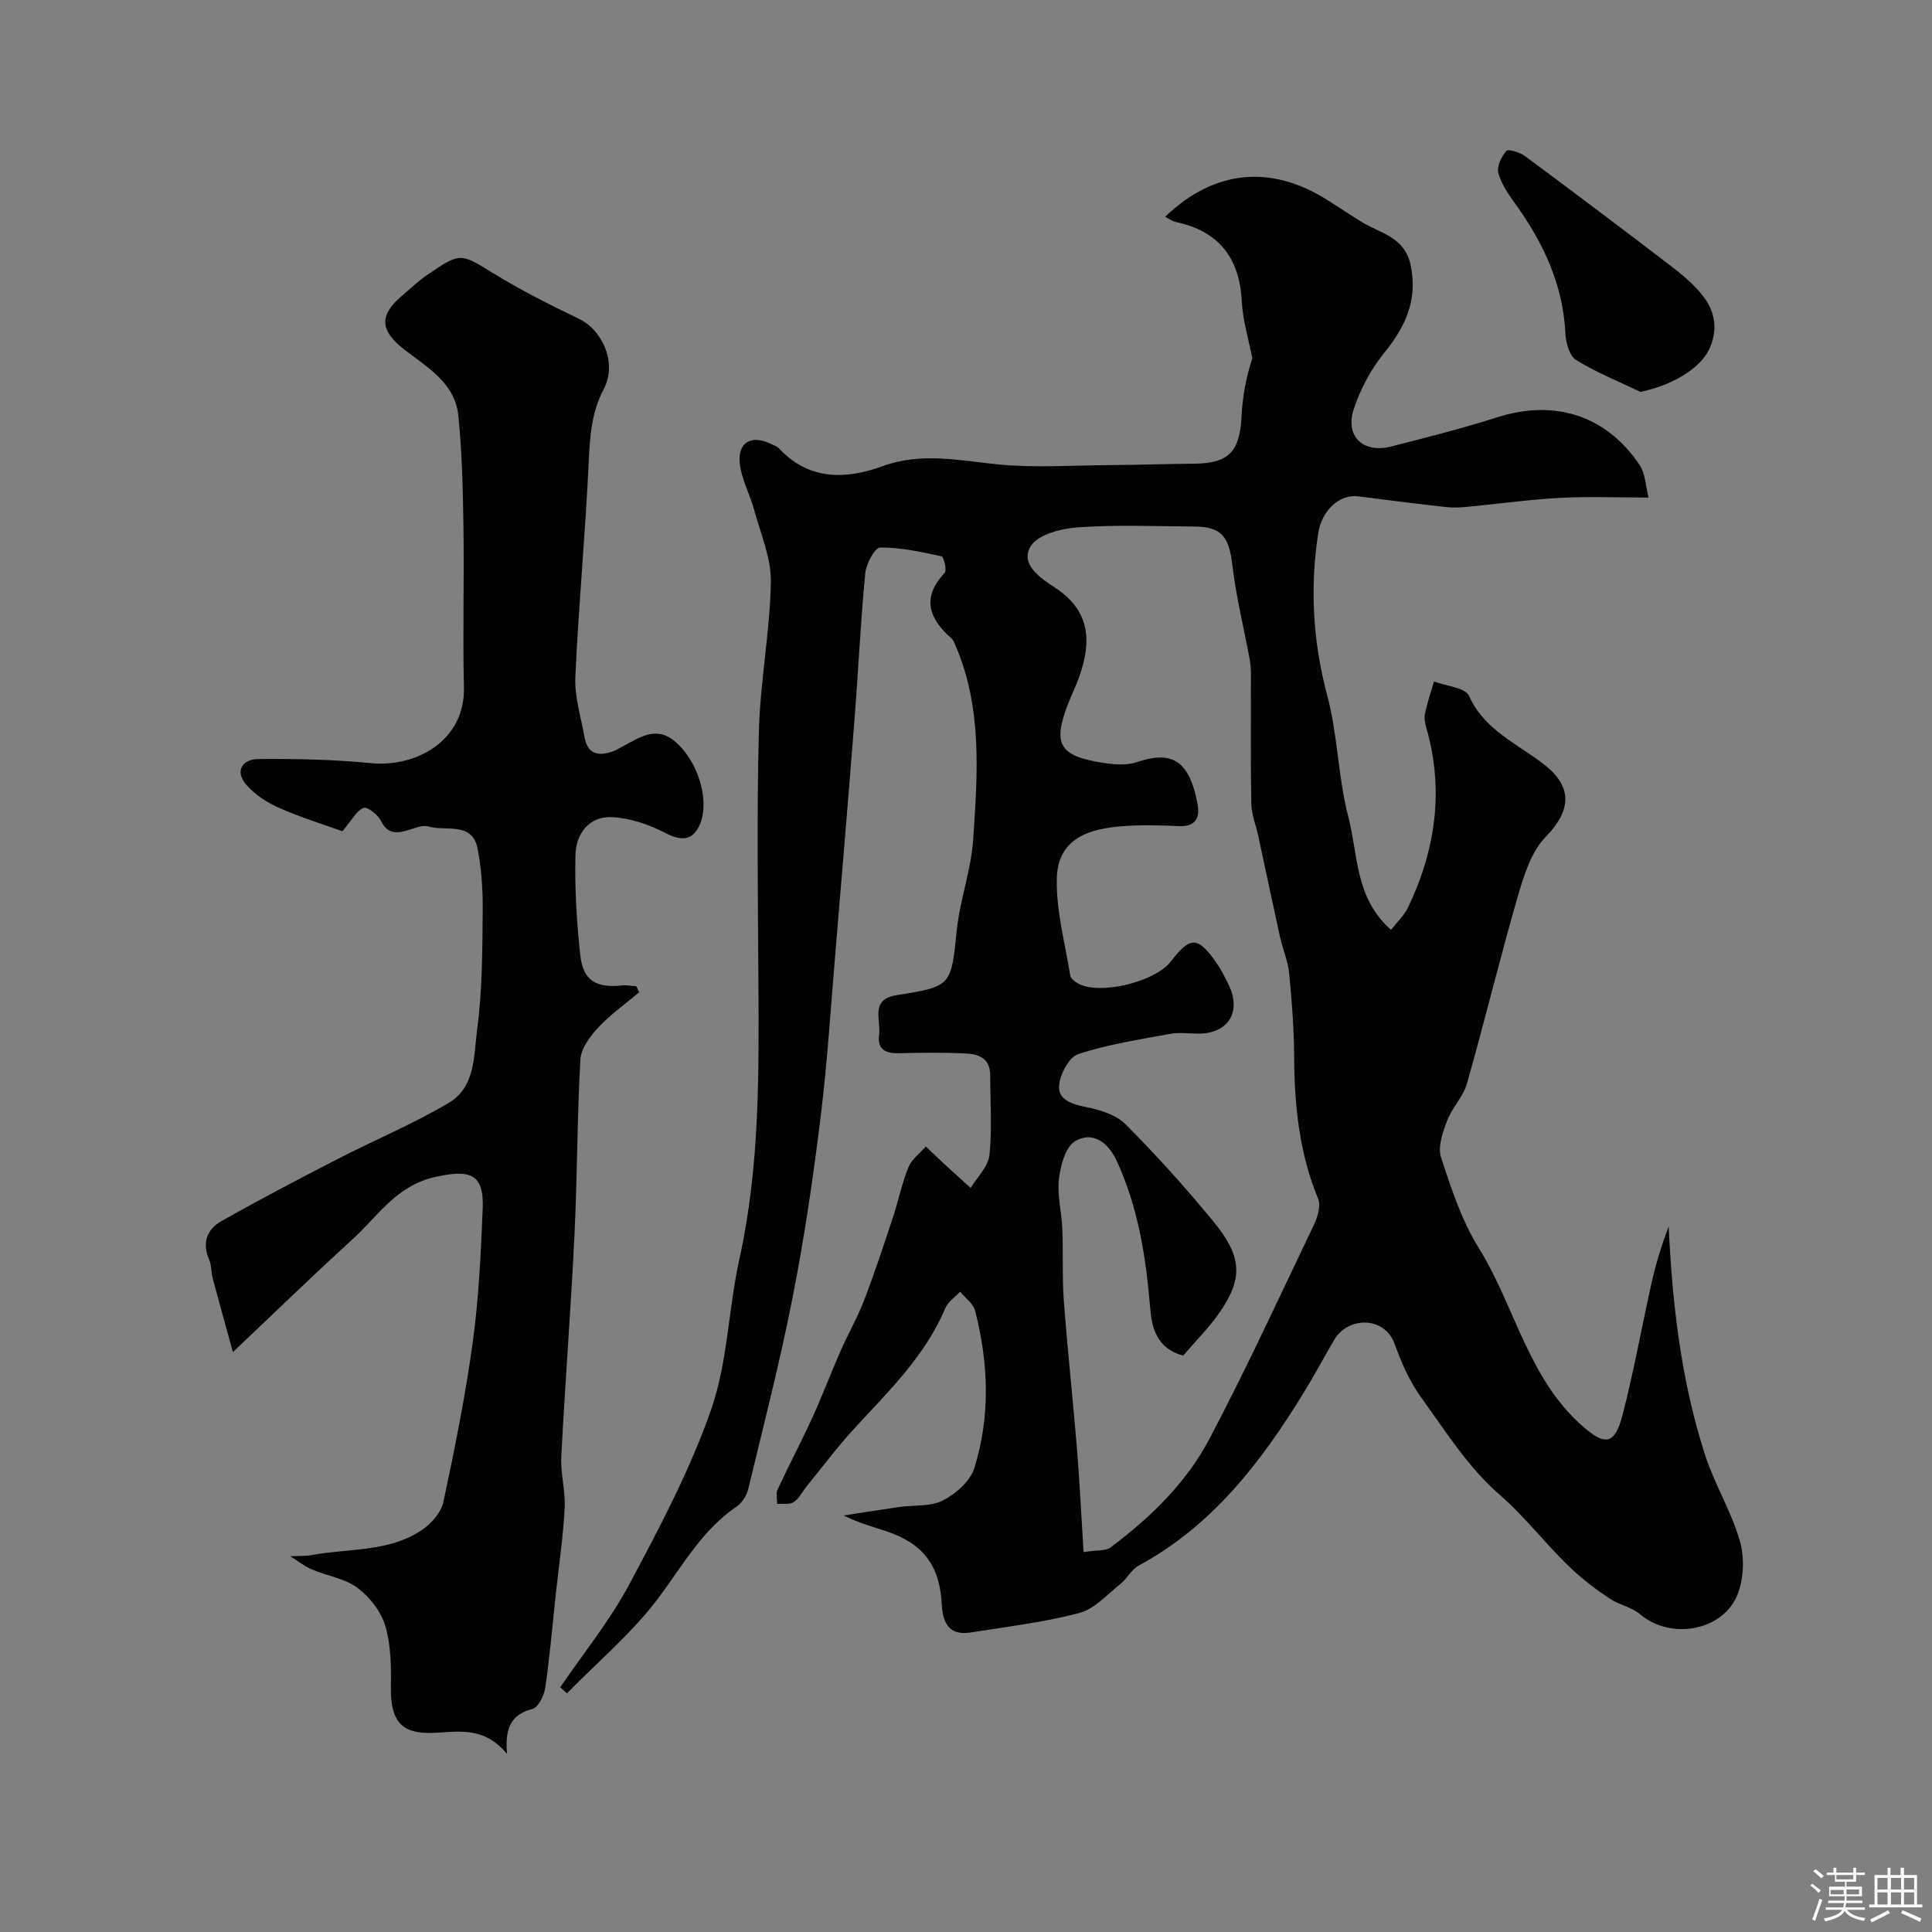 <svg enable-background="new 0 0 400 400" viewBox="0 0 400 400" xmlns="http://www.w3.org/2000/svg"><rect x="0" y="0" width="400" height="400" fill="#808080" stroke="none"/><path d="m374.8 390.4.4-.4c.7.5 1.3 1 1.8 1.4l-.5.5c-.5-.6-1.1-1.1-1.7-1.5zm1 7.3-.6-.3c.5-1.4 1.1-2.8 1.5-4.3.2.1.4.2.6.3-.5 1.3-1 2.8-1.5 4.3zm-.4-10.3.5-.4c.4.3 1 .8 1.7 1.4l-.5.5c-.5-.5-1.1-1-1.7-1.5zm2.5.3h1.7v-1h.6v1h3.5v-1h.6v1h1.8v.5h-1.8v1.4h-2v1h3.2v2h-3.2v.9h3.3v.5h-3.4c0 .3-.1.6-.1.9h4v.5h-3.7c.7.9 1.9 1.5 3.8 1.7-.1.2-.2.4-.3.6-2.1-.4-3.5-1.1-4-2.1-.4 1-1.8 1.7-4 2.2-.1-.2-.2-.4-.3-.6 2.1-.4 3.4-1 3.8-1.8h-3.4v-.5h3.6c.1-.3.1-.6.2-.9h-3.3v-.5h3.4c0-.3 0-.6 0-.9h-3.2v-2h3.3v-1h-2.1v-1.4h-1.7v-.5zm1.1 3.5v1h2.7c0-.3 0-.4 0-.4 0-.1 0-.2 0-.2 0-.1 0-.2 0-.3h-2.7zm1.2-3v.9h3.5v-.9zm4.7 3h-2.6v.6.4h2.6z" fill="#fcfbfa"/><path d="m393.6 386.7h.6v1.5h2.7v6.1h1.1v.6h-11v-.6h1.1v-6.1h2.7v-1.5h.6v1.5h2.1v-1.5zm-2.7 8.8.4.6c-1.2.6-2.5 1.3-3.8 1.9-.1-.2-.2-.4-.3-.6 1.2-.6 2.5-1.2 3.7-1.9zm-2.2-6.7v2.4h2.1v-2.4zm0 3v2.5h2.1v-2.5zm2.8-3v2.4h2.1v-2.4zm0 3v2.5h2.1v-2.5zm6 6.1c-1.4-.7-2.7-1.3-3.9-1.8l.3-.6c1.5.6 2.7 1.2 3.9 1.7zm-1.2-9.1h-2.1v2.4h2.1zm-2.1 3v2.5h2.1v-2.5z" fill="#fcfbfa"/><g fill="#010103"><path d="m115.99 349.33c4.81-7.06 10.27-13.77 14.27-21.26 6.29-11.77 12.61-23.71 16.98-36.25 3.44-9.87 3.56-20.85 5.85-31.18 4.22-19.07 4.04-38.35 3.93-57.68-.1-17.19-.35-34.38.1-51.56.27-10.31 2.29-20.58 2.48-30.89.09-4.98-2.13-10.03-3.48-15-.88-3.27-2.67-6.4-2.97-9.69-.39-4.33 2.48-5.83 6.42-3.92.59.28 1.28.48 1.7.93 6.21 6.65 13.83 6.47 21.42 3.7 8.1-2.96 15.91-1.18 23.97-.38 7.5.74 15.13.2 22.7.15 5.98-.04 11.96-.25 17.94-.3 7.09-.06 9.42-2.53 9.75-9.82.19-4.09.97-8.16 2.23-12.01-.76-3.91-1.98-7.8-2.18-11.74-.46-9.08-4.77-14.58-13.69-16.48-.74-.16-1.41-.69-2.18-1.07 10.14-9.76 21.96-10.89 33.73-3.38 2.34 1.49 4.65 3.03 7.01 4.48 3.91 2.38 8.92 3.11 10.11 9.01 1.48 7.32-1.19 12.76-5.61 18.22-2.68 3.31-4.79 7.34-6.16 11.39-1.91 5.65 1.84 9.32 7.62 7.86 7.4-1.87 14.81-3.76 22.08-6.07 11.73-3.73 22.4-.5 29.36 9.73 1.33 1.95 1.38 4.78 1.94 6.89-6.65 0-12.53-.25-18.39.07-6.38.35-12.73 1.25-19.1 1.85-1.49.14-3.01.21-4.49.05-6.03-.68-12.04-1.43-18.05-2.21-4-.53-7.63 2.95-8.35 7.6-1.75 11.37-1.12 22.46 1.87 33.66 2.18 8.15 2.21 16.88 4.35 25.05 2.04 7.81 1.34 16.84 8.85 23.43 1.28-1.65 2.72-2.98 3.51-4.62 5.72-11.94 7.5-24.31 3.79-37.23-.27-.94-.47-2.02-.27-2.94.48-2.24 1.22-4.42 1.86-6.62 2.5.95 6.48 1.24 7.25 2.96 3.28 7.34 10.37 10.01 15.93 14.53 5.68 4.62 5.02 9.47-.04 14.66-3.04 3.12-4.55 8.09-5.83 12.49-3.71 12.81-6.84 25.79-10.49 38.61-.77 2.72-3.07 4.97-4.09 7.66-.9 2.38-1.98 5.38-1.27 7.56 2.08 6.42 4.24 13.05 7.77 18.73 7.53 12.12 10.21 27.04 21.54 36.98 4.63 4.06 6.65 3.91 8.27-2.33 2.37-9.12 4-18.43 6.08-27.63.87-3.87 2.06-7.67 3.47-11.41.76 16.18 2.58 32.09 7.58 47.44 1.96 6.01 5.38 11.56 7.14 17.61.98 3.38.85 7.69-.39 10.98-2.93 7.76-13.91 9.68-20.24 4.28-1.76-1.5-4.37-1.95-6.33-3.26-2.8-1.88-5.53-3.94-7.98-6.26-5.15-4.87-9.37-10.54-14.84-15.29-6.44-5.59-11.22-13.2-16.29-20.24-2.34-3.24-4.01-7.1-5.37-10.89-2.1-5.86-9.7-5.72-12.54-.86-2.14 3.66-4.13 7.4-6.35 11-8.81 14.34-18.88 27.48-34.12 35.72-1.51.81-2.39 2.7-3.79 3.81-2.74 2.18-5.36 5.18-8.51 6.01-7.35 1.93-14.98 2.83-22.51 4.03-4.48.71-5.76-2.04-5.96-5.84-.41-8.01-3.82-12.55-11.44-15.11-2.87-.96-5.81-1.73-8.86-3.28 3.8-.58 7.6-1.2 11.41-1.74 3.08-.44 6.55-.05 9.15-1.38 2.68-1.37 5.67-4.03 6.51-6.75 3.31-10.71 2.93-21.68.14-32.5-.38-1.49-2.04-2.65-3.11-3.96-1.05 1.13-2.51 2.09-3.07 3.42-4.16 9.88-11.69 17.14-18.75 24.81-3.49 3.79-6.59 7.94-9.85 11.94-.93 1.14-1.61 2.59-2.76 3.38-.85.58-2.28.29-3.45.39.01-.99-.3-2.13.08-2.95 2.33-5.02 4.92-9.91 7.22-14.94 2.06-4.51 3.8-9.17 5.8-13.71 1.56-3.56 3.52-6.95 4.91-10.57 2.19-5.71 4.1-11.54 6.02-17.35 1.12-3.39 1.82-6.94 3.17-10.22.67-1.64 2.36-2.85 3.59-4.26 1.25 1.19 2.49 2.39 3.75 3.56 1.83 1.69 3.69 3.35 5.53 5.03 1.36-2.26 3.63-4.43 3.88-6.81.58-5.44.16-10.99.16-16.5 0-3.92-2.84-4.47-5.73-4.58-4.33-.17-8.67-.13-13-.01-2.79.08-4.7-.63-4.27-3.85.41-3.04-1.93-7.3 3.61-8.17 11.44-1.79 11.29-1.96 12.47-13.46.65-6.29 2.97-12.44 3.39-18.73.92-13.61 1.95-27.35-3.74-40.4-.19-.45-.39-.95-.74-1.26-4.62-4.09-6.3-8.38-1.42-13.57.5-.53-.17-3.33-.65-3.44-4.19-.91-8.47-1.85-12.72-1.82-1.08.01-2.88 3.38-3.07 5.33-.95 9.84-1.4 19.72-2.17 29.58-1.25 16.07-2.6 32.13-3.95 48.2-.98 11.61-1.7 23.26-3.12 34.82-1.53 12.45-3.35 24.88-5.77 37.18-2.62 13.38-6.03 26.61-9.23 39.88-.32 1.31-1.27 2.8-2.37 3.55-7.15 4.85-11.16 12.19-16.17 18.89-5.44 7.27-12.59 13.26-18.99 19.81-.45-.44-.92-.85-1.38-1.27zm108.35-27.99c2.8-.44 4.58-.2 5.6-.97 8.23-6.17 15.66-13.35 20.45-22.45 7.67-14.58 14.58-29.56 21.69-44.44.75-1.58 1.41-3.87.82-5.3-3.9-9.44-4.9-19.26-4.96-29.34-.03-5.78-.47-11.57-1.03-17.33-.25-2.55-1.34-5.02-1.9-7.55-1.54-6.97-3-13.96-4.51-20.93-.48-2.21-1.39-4.4-1.43-6.62-.17-9.02-.06-18.05-.08-27.07 0-.99-.1-1.99-.28-2.96-1.22-6.54-2.82-13.03-3.6-19.62-.67-5.65-2.22-7.72-7.87-7.75-8-.05-16.02-.39-23.98.16-3.46.24-8.27 1.43-9.83 3.87-2.4 3.76 2.12 6.74 4.9 8.55 7.4 4.81 7.71 11.12 5.15 18.43-.64 1.84-1.52 3.59-2.23 5.41-3.42 8.68-2.03 11.13 7.4 12.55 2.17.33 4.62.5 6.63-.17 6.95-2.32 10.87-.89 12.66 8.64.56 2.98-.49 4.77-3.99 4.59-3.82-.19-7.68-.28-11.49.01-6.59.5-13.47 2.28-13.66 10.84-.15 6.67 1.7 13.39 2.78 20.06.11.66 1.02 1.36 1.73 1.73 4.53 2.38 15.89-.42 19.13-4.65 4.02-5.25 5.58-5.2 9.48.42.93 1.33 1.65 2.81 2.38 4.27 2.84 5.66.09 10.26-6.12 10.28-2 .01-4.05-.3-5.99.06-6.37 1.18-12.83 2.17-18.94 4.17-1.91.62-3.76 4.15-3.97 6.49-.27 2.87 2.5 3.87 5.39 4.45 2.93.58 6.32 1.57 8.32 3.56 6.34 6.34 12.36 13.04 18.07 19.96 6.01 7.28 6.35 11.71 1.77 18.57-2.33 3.49-5.4 6.5-7.86 9.41-5.52-1.48-6.5-5.84-6.83-9.79-.87-10.49-2.44-20.71-6.87-30.4-1.82-3.99-5.08-6.39-8.71-4.18-2 1.22-3 5.04-3.32 7.82-.38 3.35.56 6.83.7 10.26.2 5.01-.05 10.05.32 15.05.76 10.15 1.88 20.28 2.71 30.42.56 6.89.89 13.79 1.37 21.49z"/><path d="m132.33 205.44c-2.84 2.4-5.92 4.57-8.44 7.27-1.71 1.83-3.6 4.36-3.73 6.66-.68 12.08-.63 24.19-1.22 36.28-.74 15.3-1.94 30.59-2.73 45.89-.18 3.57.89 7.2.7 10.77-.33 6.04-1.23 12.06-1.88 18.08-.68 6.35-1.21 12.73-2.14 19.04-.24 1.62-1.45 4.08-2.68 4.4-4.35 1.14-5.71 3.85-5.24 9.28-4.42-5.28-9.09-4.72-14.32-4.38-6.72.44-9.83-1.39-9.72-9.37.06-4.26.03-8.72-1.16-12.73-.88-2.98-3.24-6.01-5.77-7.89-2.62-1.95-6.29-2.46-9.41-3.8-1.6-.69-3-1.81-4.5-2.74 1.53-.08 3.08.02 4.58-.26 7.64-1.4 15.85-.57 22.66-5.16 1.95-1.32 4.01-3.63 4.47-5.82 2.35-10.99 4.57-22.03 6.09-33.16 1.25-9.12 1.67-18.37 2.05-27.57.29-7.31-2.68-8.13-9.79-6.56-8.12 1.79-11.88 8.1-17.14 12.89-8.07 7.35-15.9 14.96-24.79 23.37-1.53-5.57-2.89-10.42-4.19-15.28-.33-1.25-.21-2.66-.71-3.8-1.53-3.47-.51-6.31 2.47-8 7.91-4.47 15.97-8.7 24.05-12.86 7.68-3.95 15.71-7.29 23.12-11.68 5.57-3.3 5.13-10.06 5.86-15.51 1.05-7.83 1.03-15.84 1.12-23.77.05-4.43-.21-8.94-1.05-13.28-1.1-5.74-6.56-3.56-10.14-4.63-1.36-.41-3.15.47-4.71.89-2.28.61-3.93.45-5.17-2.06-.62-1.27-2.82-2.98-3.6-2.68-1.44.55-2.35 2.45-4.37 4.83-3.54-1.28-8.41-2.77-13.04-4.8-2.53-1.11-5.07-2.76-6.86-4.82-2.5-2.88-.77-5.3 2.48-5.33 7.76-.07 15.56.09 23.28.85 9.31.92 19.55-4.57 19.29-15.69-.26-11.16.07-22.33-.1-33.49-.11-7.6-.3-15.23-1.06-22.79-.69-6.75-6.46-9.99-11.21-13.68-5.02-3.91-5.27-7.03-.41-11.16 1.75-1.49 3.43-3.08 5.31-4.37 6.87-4.66 6.76-4.4 13.7-.15 5.62 3.44 11.55 6.44 17.5 9.29 5.06 2.42 8.02 9.28 5.23 14.56-2.58 4.89-2.88 9.9-3.13 15.23-.68 14.81-2.09 29.58-2.76 44.39-.19 4.14 1.17 8.37 1.91 12.53.63 3.52 2.92 3.94 5.86 2.89.61-.22 1.18-.56 1.75-.86 3.47-1.83 7-4.5 10.89-1.36 4.98 4.03 7.4 12.22 5.46 17.12-1.42 3.59-3.79 3.78-7.25 1.99-3.35-1.74-7.25-3.07-10.98-3.27-4.78-.25-7.52 3.43-7.62 7.82-.17 6.92.25 13.89 1 20.77.57 5.26 3.3 6.84 8.67 6.25.95-.1 1.94.11 2.92.17.2.43.4.84.6 1.25z"/><path d="m339.62 81.13c-4.47-2.15-9.12-4.01-13.31-6.6-1.38-.85-2.12-3.58-2.21-5.5-.49-10.19-4.62-18.85-10.45-26.94-1.4-1.94-2.85-4.05-3.43-6.29-.35-1.35.63-3.38 1.65-4.56.39-.45 2.81.3 3.87 1.08 10.1 7.48 20.14 15.05 30.12 22.69 2.35 1.8 4.68 3.74 6.53 6.02 2.75 3.39 3.41 7.36 1.4 11.43-2.05 4.16-8.22 7.51-14.17 8.67z"/></g></svg>